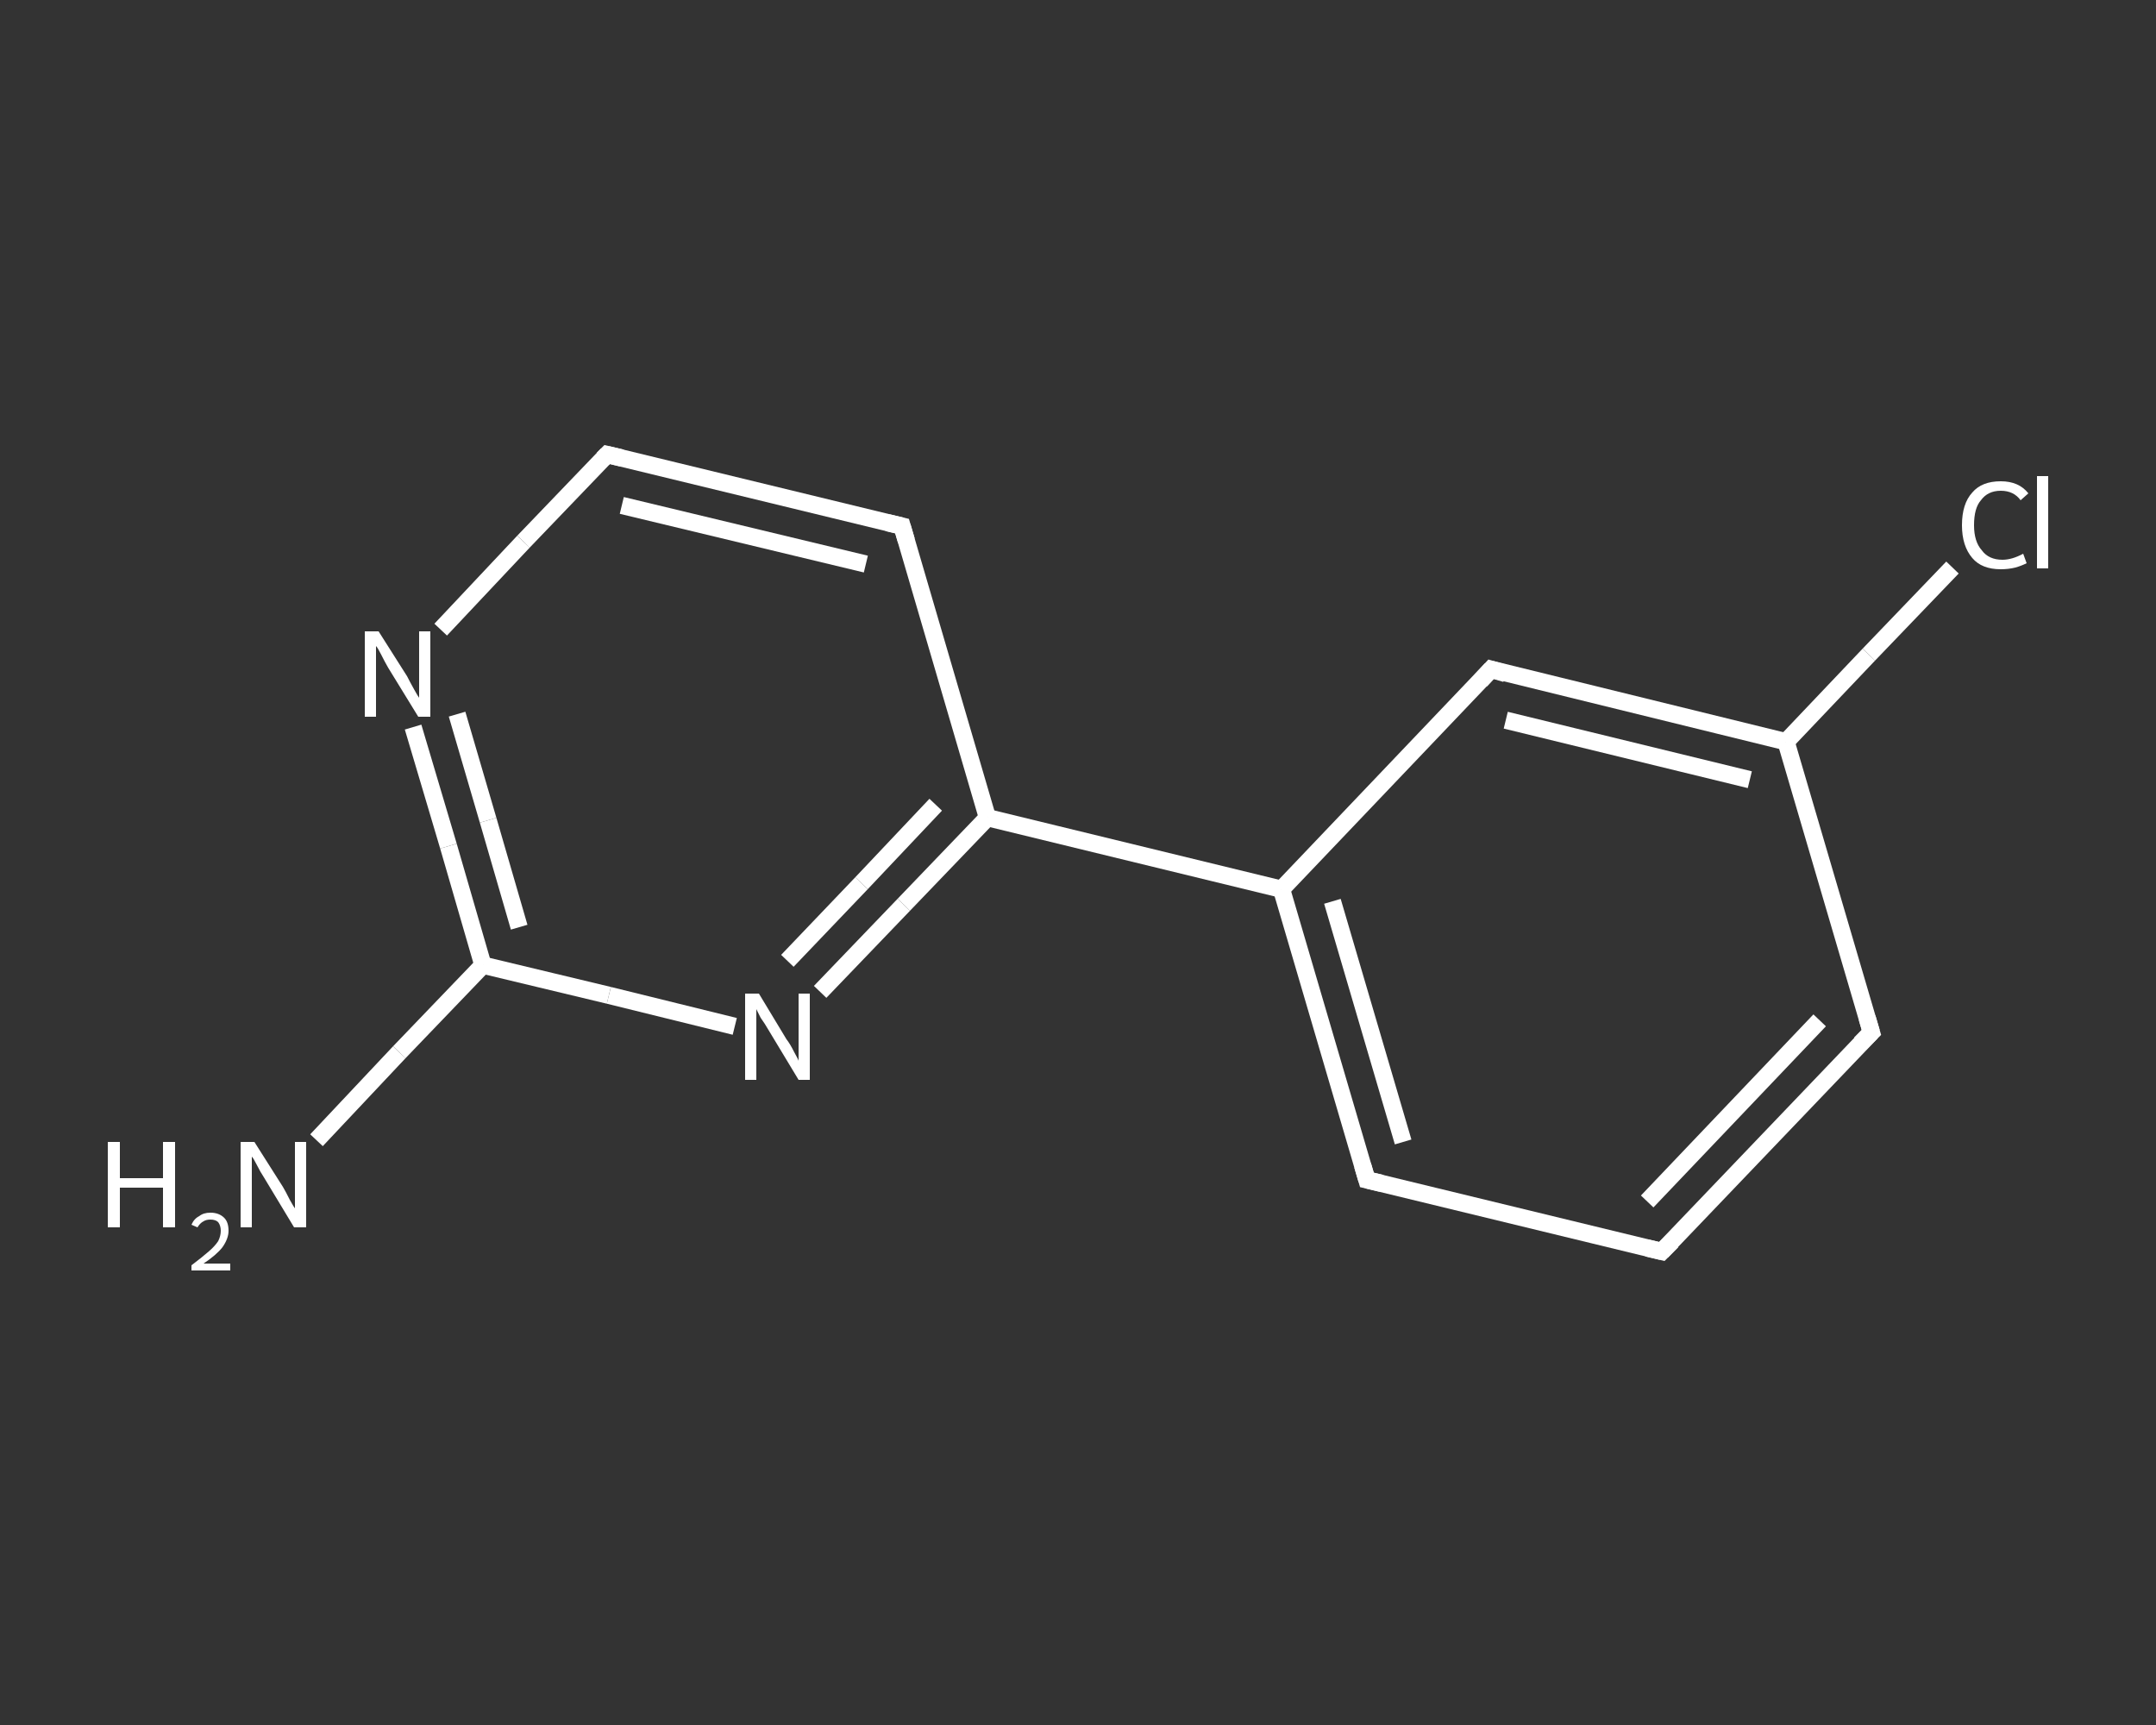 <?xml version='1.0' encoding='iso-8859-1'?>
<svg version='1.1' baseProfile='full'
              xmlns='http://www.w3.org/2000/svg'
                      xmlns:rdkit='http://www.rdkit.org/xml'
                      xmlns:xlink='http://www.w3.org/1999/xlink'
                  xml:space='preserve'
width='250px' height='200px' viewBox='0 0 250 200'>
<rect x="0" y="0" width="250" height="200" fill="#333333" stroke="none"/>
<!-- END OF HEADER -->
<rect style='opacity:1.0;fill:transparent;stroke:none' width='250.0' height='200.0' x='0.0' y='0.0'> </rect>
<path class='bond-0 atom-0 atom-1' d='M 36.7,132.2 L 46.3,122.0' style='fill:none;fill-rule:evenodd;stroke:#FFFFFF;stroke-width:2.0px;stroke-linecap:butt;stroke-linejoin:miter;stroke-opacity:1' />
<path class='bond-0 atom-0 atom-1' d='M 46.3,122.0 L 56.0,111.9' style='fill:none;fill-rule:evenodd;stroke:#FFFFFF;stroke-width:2.0px;stroke-linecap:butt;stroke-linejoin:miter;stroke-opacity:1' />
<path class='bond-1 atom-1 atom-2' d='M 56.0,111.9 L 52.0,98.1' style='fill:none;fill-rule:evenodd;stroke:#FFFFFF;stroke-width:2.0px;stroke-linecap:butt;stroke-linejoin:miter;stroke-opacity:1' />
<path class='bond-1 atom-1 atom-2' d='M 52.0,98.1 L 47.9,84.3' style='fill:none;fill-rule:evenodd;stroke:#FFFFFF;stroke-width:2.0px;stroke-linecap:butt;stroke-linejoin:miter;stroke-opacity:1' />
<path class='bond-1 atom-1 atom-2' d='M 60.2,107.5 L 56.6,95.1' style='fill:none;fill-rule:evenodd;stroke:#FFFFFF;stroke-width:2.0px;stroke-linecap:butt;stroke-linejoin:miter;stroke-opacity:1' />
<path class='bond-1 atom-1 atom-2' d='M 56.6,95.1 L 53.0,82.8' style='fill:none;fill-rule:evenodd;stroke:#FFFFFF;stroke-width:2.0px;stroke-linecap:butt;stroke-linejoin:miter;stroke-opacity:1' />
<path class='bond-2 atom-2 atom-3' d='M 51.1,73.0 L 60.7,62.8' style='fill:none;fill-rule:evenodd;stroke:#FFFFFF;stroke-width:2.0px;stroke-linecap:butt;stroke-linejoin:miter;stroke-opacity:1' />
<path class='bond-2 atom-2 atom-3' d='M 60.7,62.8 L 70.4,52.7' style='fill:none;fill-rule:evenodd;stroke:#FFFFFF;stroke-width:2.0px;stroke-linecap:butt;stroke-linejoin:miter;stroke-opacity:1' />
<path class='bond-3 atom-3 atom-4' d='M 70.4,52.7 L 104.6,61.0' style='fill:none;fill-rule:evenodd;stroke:#FFFFFF;stroke-width:2.0px;stroke-linecap:butt;stroke-linejoin:miter;stroke-opacity:1' />
<path class='bond-3 atom-3 atom-4' d='M 72.1,58.6 L 100.4,65.4' style='fill:none;fill-rule:evenodd;stroke:#FFFFFF;stroke-width:2.0px;stroke-linecap:butt;stroke-linejoin:miter;stroke-opacity:1' />
<path class='bond-4 atom-4 atom-5' d='M 104.6,61.0 L 114.5,94.8' style='fill:none;fill-rule:evenodd;stroke:#FFFFFF;stroke-width:2.0px;stroke-linecap:butt;stroke-linejoin:miter;stroke-opacity:1' />
<path class='bond-5 atom-5 atom-6' d='M 114.5,94.8 L 148.6,103.1' style='fill:none;fill-rule:evenodd;stroke:#FFFFFF;stroke-width:2.0px;stroke-linecap:butt;stroke-linejoin:miter;stroke-opacity:1' />
<path class='bond-6 atom-6 atom-7' d='M 148.6,103.1 L 158.5,136.8' style='fill:none;fill-rule:evenodd;stroke:#FFFFFF;stroke-width:2.0px;stroke-linecap:butt;stroke-linejoin:miter;stroke-opacity:1' />
<path class='bond-6 atom-6 atom-7' d='M 154.5,104.5 L 162.7,132.4' style='fill:none;fill-rule:evenodd;stroke:#FFFFFF;stroke-width:2.0px;stroke-linecap:butt;stroke-linejoin:miter;stroke-opacity:1' />
<path class='bond-7 atom-7 atom-8' d='M 158.5,136.8 L 192.7,145.1' style='fill:none;fill-rule:evenodd;stroke:#FFFFFF;stroke-width:2.0px;stroke-linecap:butt;stroke-linejoin:miter;stroke-opacity:1' />
<path class='bond-8 atom-8 atom-9' d='M 192.7,145.1 L 217.0,119.7' style='fill:none;fill-rule:evenodd;stroke:#FFFFFF;stroke-width:2.0px;stroke-linecap:butt;stroke-linejoin:miter;stroke-opacity:1' />
<path class='bond-8 atom-8 atom-9' d='M 191.0,139.3 L 211.0,118.3' style='fill:none;fill-rule:evenodd;stroke:#FFFFFF;stroke-width:2.0px;stroke-linecap:butt;stroke-linejoin:miter;stroke-opacity:1' />
<path class='bond-9 atom-9 atom-10' d='M 217.0,119.7 L 207.1,86.0' style='fill:none;fill-rule:evenodd;stroke:#FFFFFF;stroke-width:2.0px;stroke-linecap:butt;stroke-linejoin:miter;stroke-opacity:1' />
<path class='bond-10 atom-10 atom-11' d='M 207.1,86.0 L 216.7,75.9' style='fill:none;fill-rule:evenodd;stroke:#FFFFFF;stroke-width:2.0px;stroke-linecap:butt;stroke-linejoin:miter;stroke-opacity:1' />
<path class='bond-10 atom-10 atom-11' d='M 216.7,75.9 L 226.4,65.8' style='fill:none;fill-rule:evenodd;stroke:#FFFFFF;stroke-width:2.0px;stroke-linecap:butt;stroke-linejoin:miter;stroke-opacity:1' />
<path class='bond-11 atom-10 atom-12' d='M 207.1,86.0 L 172.9,77.6' style='fill:none;fill-rule:evenodd;stroke:#FFFFFF;stroke-width:2.0px;stroke-linecap:butt;stroke-linejoin:miter;stroke-opacity:1' />
<path class='bond-11 atom-10 atom-12' d='M 202.9,90.4 L 174.6,83.5' style='fill:none;fill-rule:evenodd;stroke:#FFFFFF;stroke-width:2.0px;stroke-linecap:butt;stroke-linejoin:miter;stroke-opacity:1' />
<path class='bond-12 atom-5 atom-13' d='M 114.5,94.8 L 104.8,104.9' style='fill:none;fill-rule:evenodd;stroke:#FFFFFF;stroke-width:2.0px;stroke-linecap:butt;stroke-linejoin:miter;stroke-opacity:1' />
<path class='bond-12 atom-5 atom-13' d='M 104.8,104.9 L 95.1,115.0' style='fill:none;fill-rule:evenodd;stroke:#FFFFFF;stroke-width:2.0px;stroke-linecap:butt;stroke-linejoin:miter;stroke-opacity:1' />
<path class='bond-12 atom-5 atom-13' d='M 108.5,93.3 L 99.9,102.4' style='fill:none;fill-rule:evenodd;stroke:#FFFFFF;stroke-width:2.0px;stroke-linecap:butt;stroke-linejoin:miter;stroke-opacity:1' />
<path class='bond-12 atom-5 atom-13' d='M 99.9,102.4 L 91.3,111.4' style='fill:none;fill-rule:evenodd;stroke:#FFFFFF;stroke-width:2.0px;stroke-linecap:butt;stroke-linejoin:miter;stroke-opacity:1' />
<path class='bond-13 atom-13 atom-1' d='M 85.2,119.0 L 70.6,115.4' style='fill:none;fill-rule:evenodd;stroke:#FFFFFF;stroke-width:2.0px;stroke-linecap:butt;stroke-linejoin:miter;stroke-opacity:1' />
<path class='bond-13 atom-13 atom-1' d='M 70.6,115.4 L 56.0,111.9' style='fill:none;fill-rule:evenodd;stroke:#FFFFFF;stroke-width:2.0px;stroke-linecap:butt;stroke-linejoin:miter;stroke-opacity:1' />
<path class='bond-14 atom-12 atom-6' d='M 172.9,77.6 L 148.6,103.1' style='fill:none;fill-rule:evenodd;stroke:#FFFFFF;stroke-width:2.0px;stroke-linecap:butt;stroke-linejoin:miter;stroke-opacity:1' />
<path d='M 69.9,53.2 L 70.4,52.7 L 72.1,53.1' style='fill:none;stroke:#FFFFFF;stroke-width:2.0px;stroke-linecap:butt;stroke-linejoin:miter;stroke-opacity:1;' />
<path d='M 102.9,60.6 L 104.6,61.0 L 105.1,62.7' style='fill:none;stroke:#FFFFFF;stroke-width:2.0px;stroke-linecap:butt;stroke-linejoin:miter;stroke-opacity:1;' />
<path d='M 158.0,135.1 L 158.5,136.8 L 160.2,137.2' style='fill:none;stroke:#FFFFFF;stroke-width:2.0px;stroke-linecap:butt;stroke-linejoin:miter;stroke-opacity:1;' />
<path d='M 191.0,144.7 L 192.7,145.1 L 193.9,143.9' style='fill:none;stroke:#FFFFFF;stroke-width:2.0px;stroke-linecap:butt;stroke-linejoin:miter;stroke-opacity:1;' />
<path d='M 215.7,121.0 L 217.0,119.7 L 216.5,118.0' style='fill:none;stroke:#FFFFFF;stroke-width:2.0px;stroke-linecap:butt;stroke-linejoin:miter;stroke-opacity:1;' />
<path d='M 174.6,78.1 L 172.9,77.6 L 171.7,78.9' style='fill:none;stroke:#FFFFFF;stroke-width:2.0px;stroke-linecap:butt;stroke-linejoin:miter;stroke-opacity:1;' />
<path class='atom-0' d='M 12.5 132.4
L 13.9 132.4
L 13.9 136.6
L 18.9 136.6
L 18.9 132.4
L 20.3 132.4
L 20.3 142.3
L 18.9 142.3
L 18.9 137.7
L 13.9 137.7
L 13.9 142.3
L 12.5 142.3
L 12.5 132.4
' fill='#FFFFFF'/>
<path class='atom-0' d='M 22.2 142.0
Q 22.5 141.3, 23.1 141.0
Q 23.6 140.6, 24.4 140.6
Q 25.4 140.6, 26.0 141.2
Q 26.5 141.7, 26.5 142.7
Q 26.5 143.6, 25.8 144.6
Q 25.1 145.5, 23.6 146.5
L 26.7 146.5
L 26.7 147.3
L 22.2 147.3
L 22.2 146.7
Q 23.4 145.8, 24.2 145.1
Q 24.9 144.5, 25.3 143.9
Q 25.6 143.3, 25.6 142.7
Q 25.6 142.1, 25.3 141.7
Q 25.0 141.4, 24.4 141.4
Q 23.9 141.4, 23.6 141.6
Q 23.2 141.8, 22.9 142.3
L 22.2 142.0
' fill='#FFFFFF'/>
<path class='atom-0' d='M 29.5 132.4
L 32.8 137.6
Q 33.1 138.1, 33.6 139.1
Q 34.1 140.0, 34.2 140.1
L 34.2 132.4
L 35.5 132.4
L 35.5 142.3
L 34.1 142.3
L 30.6 136.5
Q 30.2 135.9, 29.8 135.1
Q 29.4 134.3, 29.2 134.1
L 29.2 142.3
L 27.9 142.3
L 27.9 132.4
L 29.5 132.4
' fill='#FFFFFF'/>
<path class='atom-2' d='M 43.9 73.2
L 47.2 78.4
Q 47.5 79.0, 48.0 79.9
Q 48.5 80.8, 48.6 80.9
L 48.6 73.2
L 49.9 73.2
L 49.9 83.1
L 48.5 83.1
L 45.0 77.4
Q 44.6 76.7, 44.2 75.9
Q 43.8 75.1, 43.6 74.9
L 43.6 83.1
L 42.3 83.1
L 42.3 73.2
L 43.9 73.2
' fill='#FFFFFF'/>
<path class='atom-11' d='M 227.5 60.9
Q 227.5 58.4, 228.7 57.1
Q 229.8 55.8, 232.0 55.8
Q 234.1 55.8, 235.2 57.2
L 234.3 58.0
Q 233.5 56.9, 232.0 56.9
Q 230.5 56.9, 229.7 58.0
Q 228.9 58.9, 228.9 60.9
Q 228.9 62.8, 229.8 63.8
Q 230.6 64.9, 232.2 64.9
Q 233.3 64.9, 234.6 64.2
L 235.0 65.3
Q 234.4 65.6, 233.7 65.8
Q 232.9 66.0, 232.0 66.0
Q 229.8 66.0, 228.7 64.7
Q 227.5 63.3, 227.5 60.9
' fill='#FFFFFF'/>
<path class='atom-11' d='M 236.2 55.2
L 237.5 55.2
L 237.5 65.9
L 236.2 65.9
L 236.2 55.2
' fill='#FFFFFF'/>
<path class='atom-13' d='M 88.0 115.2
L 91.2 120.5
Q 91.6 121.0, 92.1 122.0
Q 92.6 122.9, 92.6 123.0
L 92.6 115.2
L 93.9 115.2
L 93.9 125.2
L 92.6 125.2
L 89.1 119.4
Q 88.7 118.7, 88.2 118.0
Q 87.8 117.2, 87.7 117.0
L 87.7 125.2
L 86.4 125.2
L 86.4 115.2
L 88.0 115.2
' fill='#FFFFFF'/>
</svg>

